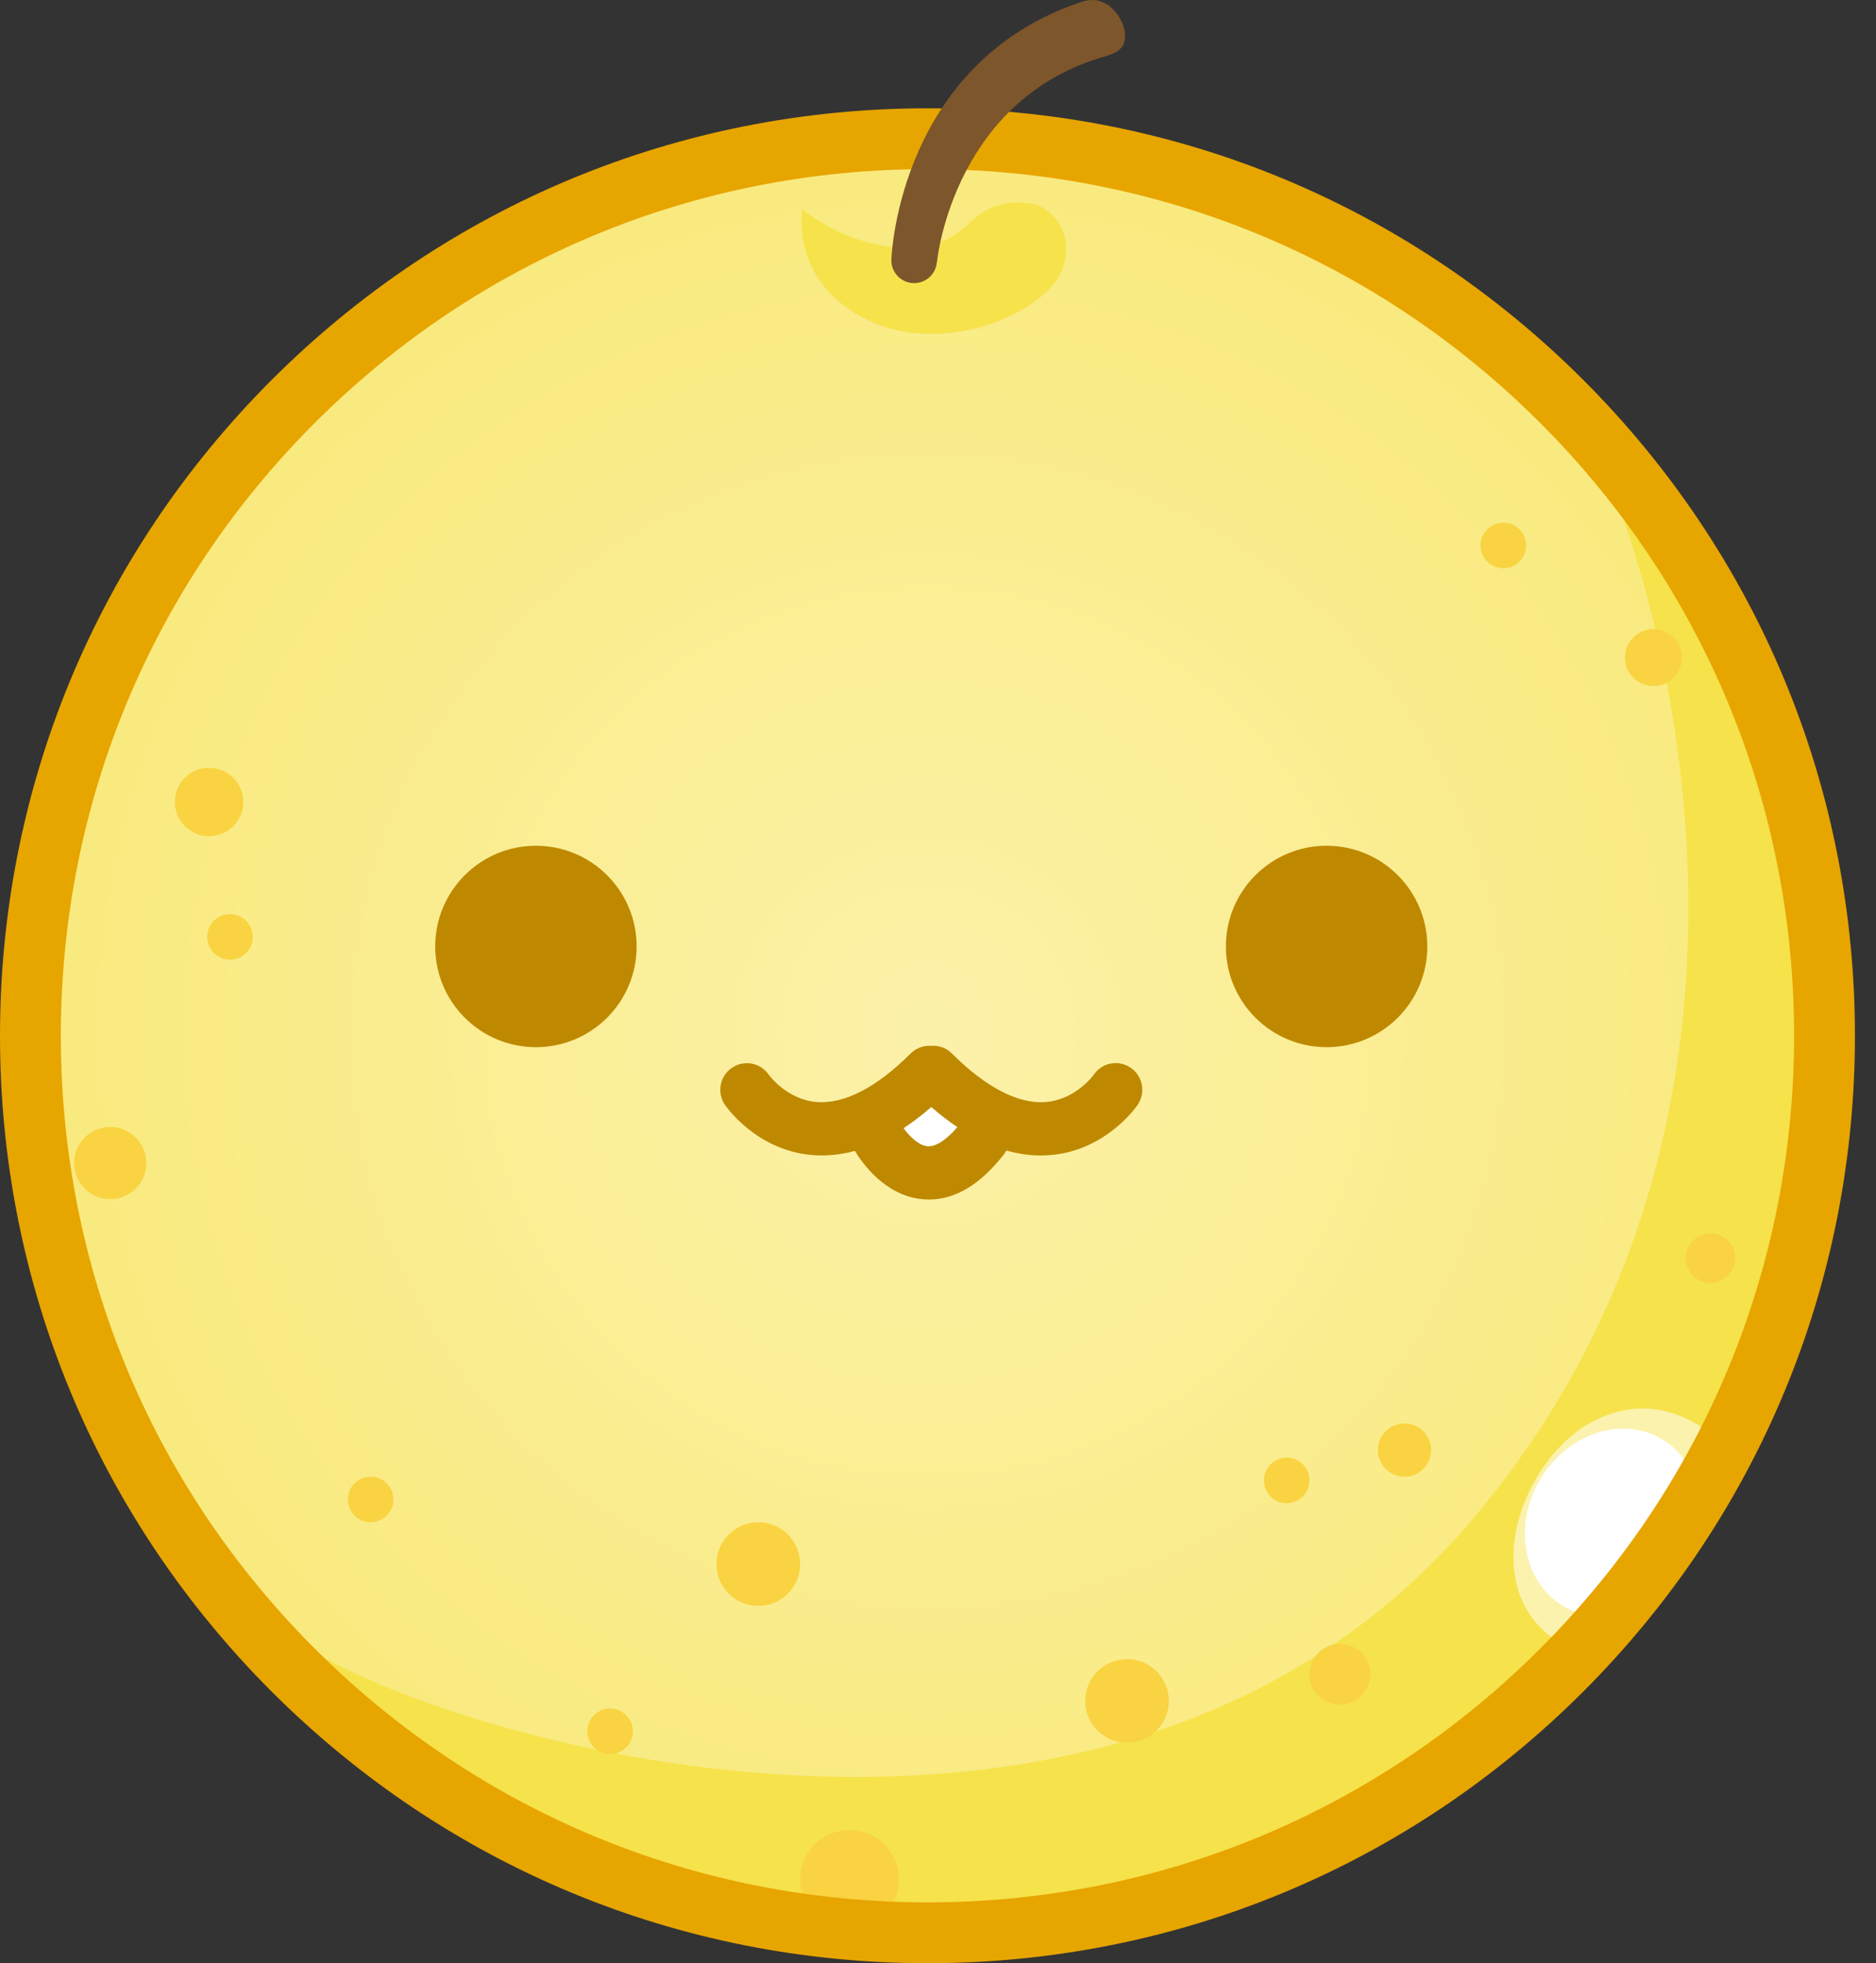 <svg width="86" height="90" viewBox="0 0 86 90" fill="none" xmlns="http://www.w3.org/2000/svg">
<rect x="0" y="0" width="86" height="90" fill="#333333" stroke="none"/>
<path d="M42.518 88.604C65.229 88.604 83.64 70.194 83.64 47.483C83.64 24.772 65.229 6.361 42.518 6.361C19.807 6.361 1.396 24.772 1.396 47.483C1.396 70.194 19.807 88.604 42.518 88.604Z" fill="url(#paint0_radial_52_981)"/>
<path d="M74.058 22.828C74.058 22.828 84.86 48.965 67.61 69.527C50.361 90.089 17.253 78.588 13.594 75.102C9.936 71.617 20.913 82.943 20.913 82.943L33.983 88.17L46.354 88.518L60.642 84.859L71.096 77.367L77.398 69.595L83.118 56.808L83.99 44.785L80.505 29.801C80.505 29.801 75.103 21.264 74.93 21.088C74.757 20.913 74.058 22.83 74.058 22.83V22.828Z" fill="#F6E24B"/>
<path opacity="0.55" d="M78.76 66.041C78.76 66.041 76.319 63.428 73.009 65.169C69.699 66.911 67.607 72.837 71.441 75.275C75.274 77.715 78.063 68.652 78.063 68.652L78.76 66.039V66.041Z" fill="white"/>
<path d="M36.767 9.584C37.55 10.194 38.252 10.559 38.908 10.821C40.32 11.38 41.414 11.363 41.821 11.328C42.656 11.256 43.39 10.98 43.39 10.98C44.17 10.634 44.563 9.958 45.306 9.587C45.676 9.402 46.576 9.124 47.572 9.411C47.689 9.446 48.521 9.806 48.792 10.805C49.054 11.772 48.624 12.665 48.268 13.07C47.144 14.355 45.241 14.984 44.262 15.16C43.139 15.361 41.244 15.529 39.383 14.463C38.925 14.201 37.742 13.5 37.118 12.023C36.685 10.996 36.718 10.063 36.769 9.582L36.767 9.584Z" fill="#F6E24B"/>
<path d="M9.584 38.335C10.45 38.335 11.153 37.633 11.153 36.766C11.153 35.9 10.45 35.198 9.584 35.198C8.718 35.198 8.016 35.9 8.016 36.766C8.016 37.633 8.718 38.335 9.584 38.335Z" fill="#F9D341"/>
<path d="M10.543 43.997C11.12 43.997 11.588 43.529 11.588 42.952C11.588 42.375 11.12 41.907 10.543 41.907C9.966 41.907 9.498 42.375 9.498 42.952C9.498 43.529 9.966 43.997 10.543 43.997Z" fill="#F9D341"/>
<path d="M5.053 54.974C5.968 54.974 6.709 54.233 6.709 53.319C6.709 52.405 5.968 51.664 5.053 51.664C4.139 51.664 3.398 52.405 3.398 53.319C3.398 54.233 4.139 54.974 5.053 54.974Z" fill="#F9D341"/>
<path d="M16.99 69.786C17.567 69.786 18.035 69.318 18.035 68.741C18.035 68.164 17.567 67.696 16.99 67.696C16.413 67.696 15.945 68.164 15.945 68.741C15.945 69.318 16.413 69.786 16.99 69.786Z" fill="#F9D341"/>
<path d="M34.763 73.62C35.821 73.62 36.679 72.762 36.679 71.703C36.679 70.644 35.821 69.786 34.763 69.786C33.704 69.786 32.846 70.644 32.846 71.703C32.846 72.762 33.704 73.62 34.763 73.62Z" fill="#F9D341"/>
<path d="M27.967 80.415C28.544 80.415 29.012 79.948 29.012 79.37C29.012 78.793 28.544 78.325 27.967 78.325C27.39 78.325 26.922 78.793 26.922 79.37C26.922 79.948 27.39 80.415 27.967 80.415Z" fill="#F9D341"/>
<path d="M38.945 88.431C40.196 88.431 41.21 87.417 41.21 86.166C41.21 84.915 40.196 83.901 38.945 83.901C37.694 83.901 36.68 84.915 36.68 86.166C36.68 87.417 37.694 88.431 38.945 88.431Z" fill="#F9D341"/>
<path d="M51.665 79.894C52.724 79.894 53.582 79.036 53.582 77.977C53.582 76.918 52.724 76.06 51.665 76.06C50.606 76.06 49.748 76.918 49.748 77.977C49.748 79.036 50.606 79.894 51.665 79.894Z" fill="#F9D341"/>
<path d="M61.422 78.15C62.192 78.15 62.816 77.526 62.816 76.757C62.816 75.987 62.192 75.364 61.422 75.364C60.653 75.364 60.029 75.987 60.029 76.757C60.029 77.526 60.653 78.15 61.422 78.15Z" fill="#F9D341"/>
<path d="M58.984 68.914C59.562 68.914 60.029 68.446 60.029 67.869C60.029 67.292 59.562 66.824 58.984 66.824C58.407 66.824 57.94 67.292 57.94 67.869C57.94 68.446 58.407 68.914 58.984 68.914Z" fill="#F9D341"/>
<path d="M64.386 67.696C65.06 67.696 65.606 67.15 65.606 66.476C65.606 65.802 65.06 65.255 64.386 65.255C63.712 65.255 63.166 65.802 63.166 66.476C63.166 67.15 63.712 67.696 64.386 67.696Z" fill="#F9D341"/>
<path d="M78.411 58.811C79.037 58.811 79.545 58.303 79.545 57.677C79.545 57.051 79.037 56.543 78.411 56.543C77.785 56.543 77.277 57.051 77.277 57.677C77.277 58.303 77.785 58.811 78.411 58.811Z" fill="#F9D341"/>
<path d="M68.916 26.051C69.493 26.051 69.961 25.583 69.961 25.006C69.961 24.429 69.493 23.961 68.916 23.961C68.339 23.961 67.871 24.429 67.871 25.006C67.871 25.583 68.339 26.051 68.916 26.051Z" fill="#F9D341"/>
<path d="M75.799 31.451C76.521 31.451 77.106 30.866 77.106 30.144C77.106 29.422 76.521 28.837 75.799 28.837C75.077 28.837 74.492 29.422 74.492 30.144C74.492 30.866 75.077 31.451 75.799 31.451Z" fill="#F9D341"/>
<path d="M77.262 71.73C78.489 69.604 77.988 67.017 76.142 65.951C74.296 64.886 71.805 65.745 70.577 67.87C69.35 69.996 69.852 72.583 71.698 73.648C73.544 74.714 76.035 73.855 77.262 71.73Z" fill="white"/>
<path d="M42.517 90C31.161 90 20.485 85.577 12.453 77.547C4.423 69.517 0 58.839 0 47.483C0 36.126 4.423 25.45 12.453 17.418C20.483 9.388 31.161 4.965 42.517 4.965C53.874 4.965 64.552 9.388 72.582 17.418C80.612 25.448 85.034 36.126 85.034 47.483C85.034 58.839 80.612 69.515 72.582 77.547C64.552 85.577 53.874 90 42.517 90ZM42.517 7.754C31.904 7.754 21.93 11.887 14.426 19.391C6.919 26.895 2.789 36.872 2.789 47.483C2.789 58.093 6.922 68.07 14.426 75.574C21.93 83.078 31.907 87.211 42.517 87.211C53.128 87.211 63.105 83.078 70.609 75.574C78.113 68.07 82.246 58.093 82.246 47.483C82.246 36.872 78.113 26.895 70.609 19.391C63.105 11.887 53.128 7.754 42.517 7.754Z" fill="#E7A500"/>
<path d="M24.568 48.006C27.118 48.006 29.185 45.939 29.185 43.389C29.185 40.839 27.118 38.772 24.568 38.772C22.018 38.772 19.951 40.839 19.951 43.389C19.951 45.939 22.018 48.006 24.568 48.006Z" fill="#BE8900"/>
<path d="M60.814 48.006C63.364 48.006 65.431 45.939 65.431 43.389C65.431 40.839 63.364 38.772 60.814 38.772C58.264 38.772 56.197 40.839 56.197 43.389C56.197 45.939 58.264 48.006 60.814 48.006Z" fill="#BE8900"/>
<path d="M40.953 51.746C41.311 52.237 41.898 52.84 42.468 52.887C42.984 52.931 43.646 52.504 44.354 51.678C43.805 51.311 43.256 50.888 42.704 50.407C42.12 50.916 41.535 51.361 40.953 51.744V51.746Z" fill="white"/>
<path d="M51.578 1.655C51.578 0.933 50.914 0 50.096 0C49.864 0 49.647 0.047 49.453 0.131C49.437 0.136 49.42 0.14 49.404 0.145C41.304 2.966 40.876 11.532 40.862 11.894C40.839 12.469 41.288 12.955 41.863 12.979C41.877 12.979 41.893 12.979 41.907 12.979C42.452 12.979 42.905 12.558 42.947 12.015C42.95 11.997 42.957 11.978 42.959 11.957C42.992 11.653 43.84 4.484 50.711 2.571C50.762 2.557 50.809 2.539 50.856 2.518C51.286 2.391 51.576 2.127 51.576 1.653L51.578 1.655Z" fill="#7D562B"/>
<path d="M51.831 48.948C51.273 48.569 50.517 48.712 50.141 49.269C50.134 49.28 49.325 50.402 47.955 50.519C46.693 50.627 45.202 49.86 43.642 48.298C43.383 48.036 43.032 47.92 42.691 47.945C42.35 47.922 42.001 48.039 41.742 48.298C40.183 49.858 38.691 50.627 37.429 50.519C36.075 50.405 35.271 49.308 35.243 49.269C34.864 48.717 34.109 48.574 33.555 48.951C32.997 49.329 32.852 50.087 33.23 50.645C33.287 50.73 34.654 52.705 37.172 52.946C37.34 52.962 37.511 52.969 37.681 52.969C38.179 52.969 38.684 52.899 39.189 52.761C39.521 53.313 40.578 54.823 42.298 54.977C42.394 54.986 42.49 54.991 42.586 54.991C43.792 54.991 44.94 54.301 46.006 52.939C46.055 52.876 46.095 52.81 46.13 52.742C46.658 52.892 47.182 52.971 47.703 52.971C47.873 52.971 48.042 52.964 48.212 52.948C50.73 52.709 52.098 50.732 52.154 50.648C52.532 50.089 52.39 49.327 51.831 48.948ZM42.52 52.548C42.106 52.513 41.681 52.076 41.422 51.721C41.845 51.443 42.268 51.12 42.691 50.751C43.091 51.099 43.49 51.405 43.888 51.672C43.373 52.27 42.894 52.579 42.518 52.548H42.52Z" fill="#BE8900"/>
<defs>
<radialGradient id="paint0_radial_52_981" cx="0" cy="0" r="1" gradientUnits="userSpaceOnUse" gradientTransform="translate(42.518 47.282) scale(41.122)">
<stop stop-color="#FCF1A9"/>
<stop offset="1" stop-color="#F9EA7D"/>
</radialGradient>
</defs>
</svg>
